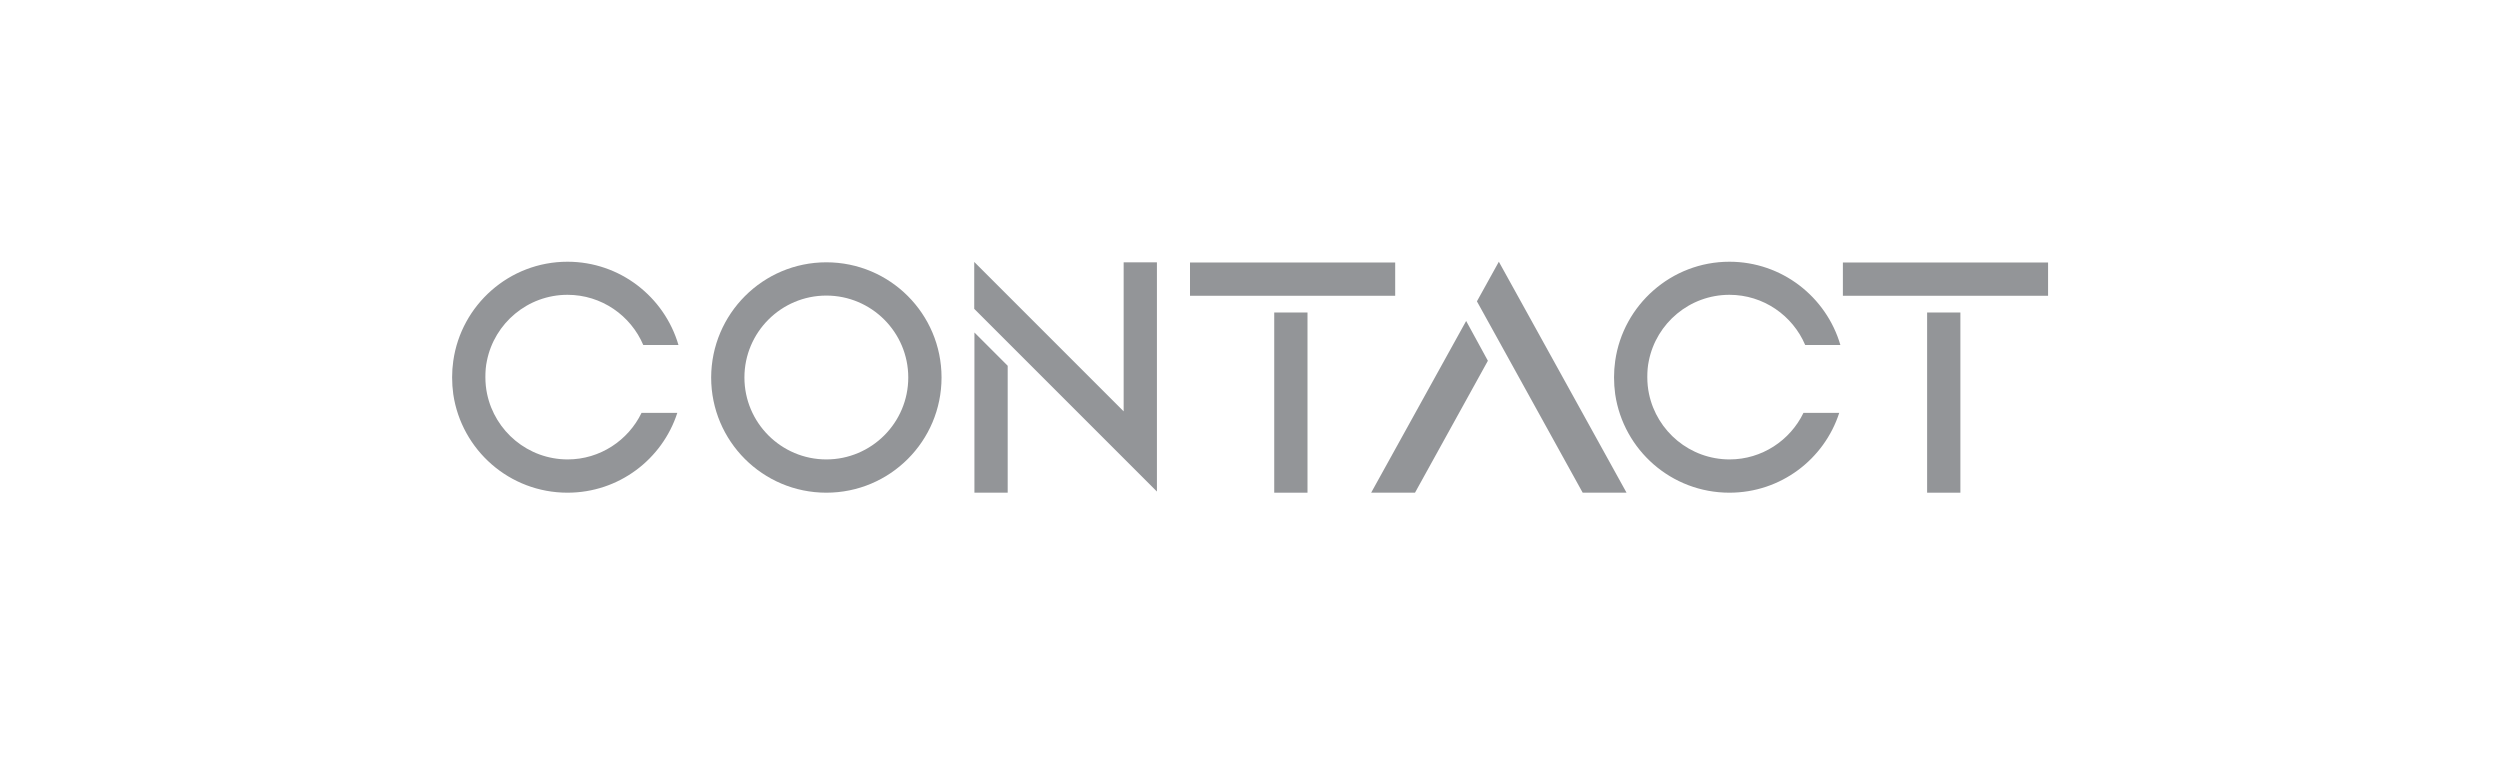<?xml version="1.0" encoding="utf-8"?>
<!-- Generator: Adobe Illustrator 24.2.3, SVG Export Plug-In . SVG Version: 6.00 Build 0)  -->
<svg version="1.1" id="Layer_1" xmlns="http://www.w3.org/2000/svg" xmlns:xlink="http://www.w3.org/1999/xlink" x="0px" y="0px"
	 viewBox="0 0 130 40" style="enable-background:new 0 0 130 40;" xml:space="preserve">
<style type="text/css">
	.st0{fill:#939598;}
</style>
<g>
	<path class="st0" d="M33.36,21.47h1.86c-0.78,2.41-3.04,4.15-5.71,4.15c-3.02,0-5.51-2.22-5.94-5.12
		c-0.04-0.29-0.06-0.58-0.06-0.88c0-0.29,0.02-0.57,0.06-0.85c0.41-2.91,2.91-5.16,5.94-5.16c2.73,0,5.04,1.83,5.77,4.33h-1.83
		c-0.65-1.53-2.17-2.61-3.94-2.61c-2.07,0-3.8,1.48-4.19,3.43c-0.06,0.27-0.08,0.56-0.08,0.85c0,0.3,0.03,0.6,0.09,0.88
		c0.41,1.94,2.13,3.4,4.19,3.4C31.2,23.89,32.67,22.9,33.36,21.47z"/>
	<path class="st0" d="M42.97,13.64c3.31,0,5.99,2.68,5.99,5.99c0,3.31-2.68,5.99-5.99,5.99c-3.31,0-5.99-2.68-5.99-5.99
		C36.99,16.32,39.67,13.64,42.97,13.64z M38.71,19.63c0,2.35,1.91,4.26,4.26,4.26s4.26-1.91,4.26-4.26c0-2.35-1.91-4.26-4.26-4.26
		S38.71,17.28,38.71,19.63z"/>
	<path class="st0" d="M60.16,13.65v11.91l-1.73-1.73l-6.04-6.04v0l-1.73-1.73v-2.44l7.77,7.77v-7.75H60.16z M50.67,17.29l1.73,1.73
		v6.6h-1.73V17.29z"/>
	<path class="st0" d="M61.88,15.38v-1.73h10.67v1.73H61.88z M66.26,25.62v-9.37h1.73v9.37H66.26z"/>
	<path class="st0" d="M76.24,16.69l1.13,2.07l-3.79,6.86H71.3L76.24,16.69z M84.58,25.62H82.3l-4.36-7.89l-1.14-2.06l1.14-2.06l0,0
		l1.14,2.06L84.58,25.62z"/>
	<path class="st0" d="M93.78,21.47h1.86c-0.78,2.41-3.04,4.15-5.71,4.15c-3.02,0-5.51-2.22-5.94-5.12
		c-0.04-0.29-0.06-0.58-0.06-0.88c0-0.29,0.02-0.57,0.06-0.85c0.41-2.91,2.92-5.16,5.94-5.16c2.73,0,5.04,1.83,5.77,4.33h-1.83
		c-0.65-1.53-2.17-2.61-3.94-2.61c-2.07,0-3.8,1.48-4.19,3.43c-0.06,0.27-0.08,0.56-0.08,0.85c0,0.3,0.03,0.6,0.09,0.88
		c0.41,1.94,2.13,3.4,4.19,3.4C91.62,23.89,93.09,22.9,93.78,21.47z"/>
	<path class="st0" d="M95.83,15.38v-1.73h10.67v1.73H95.83z M100.21,25.62v-9.37h1.73v9.37H100.21z"/>
</g>
</svg>
